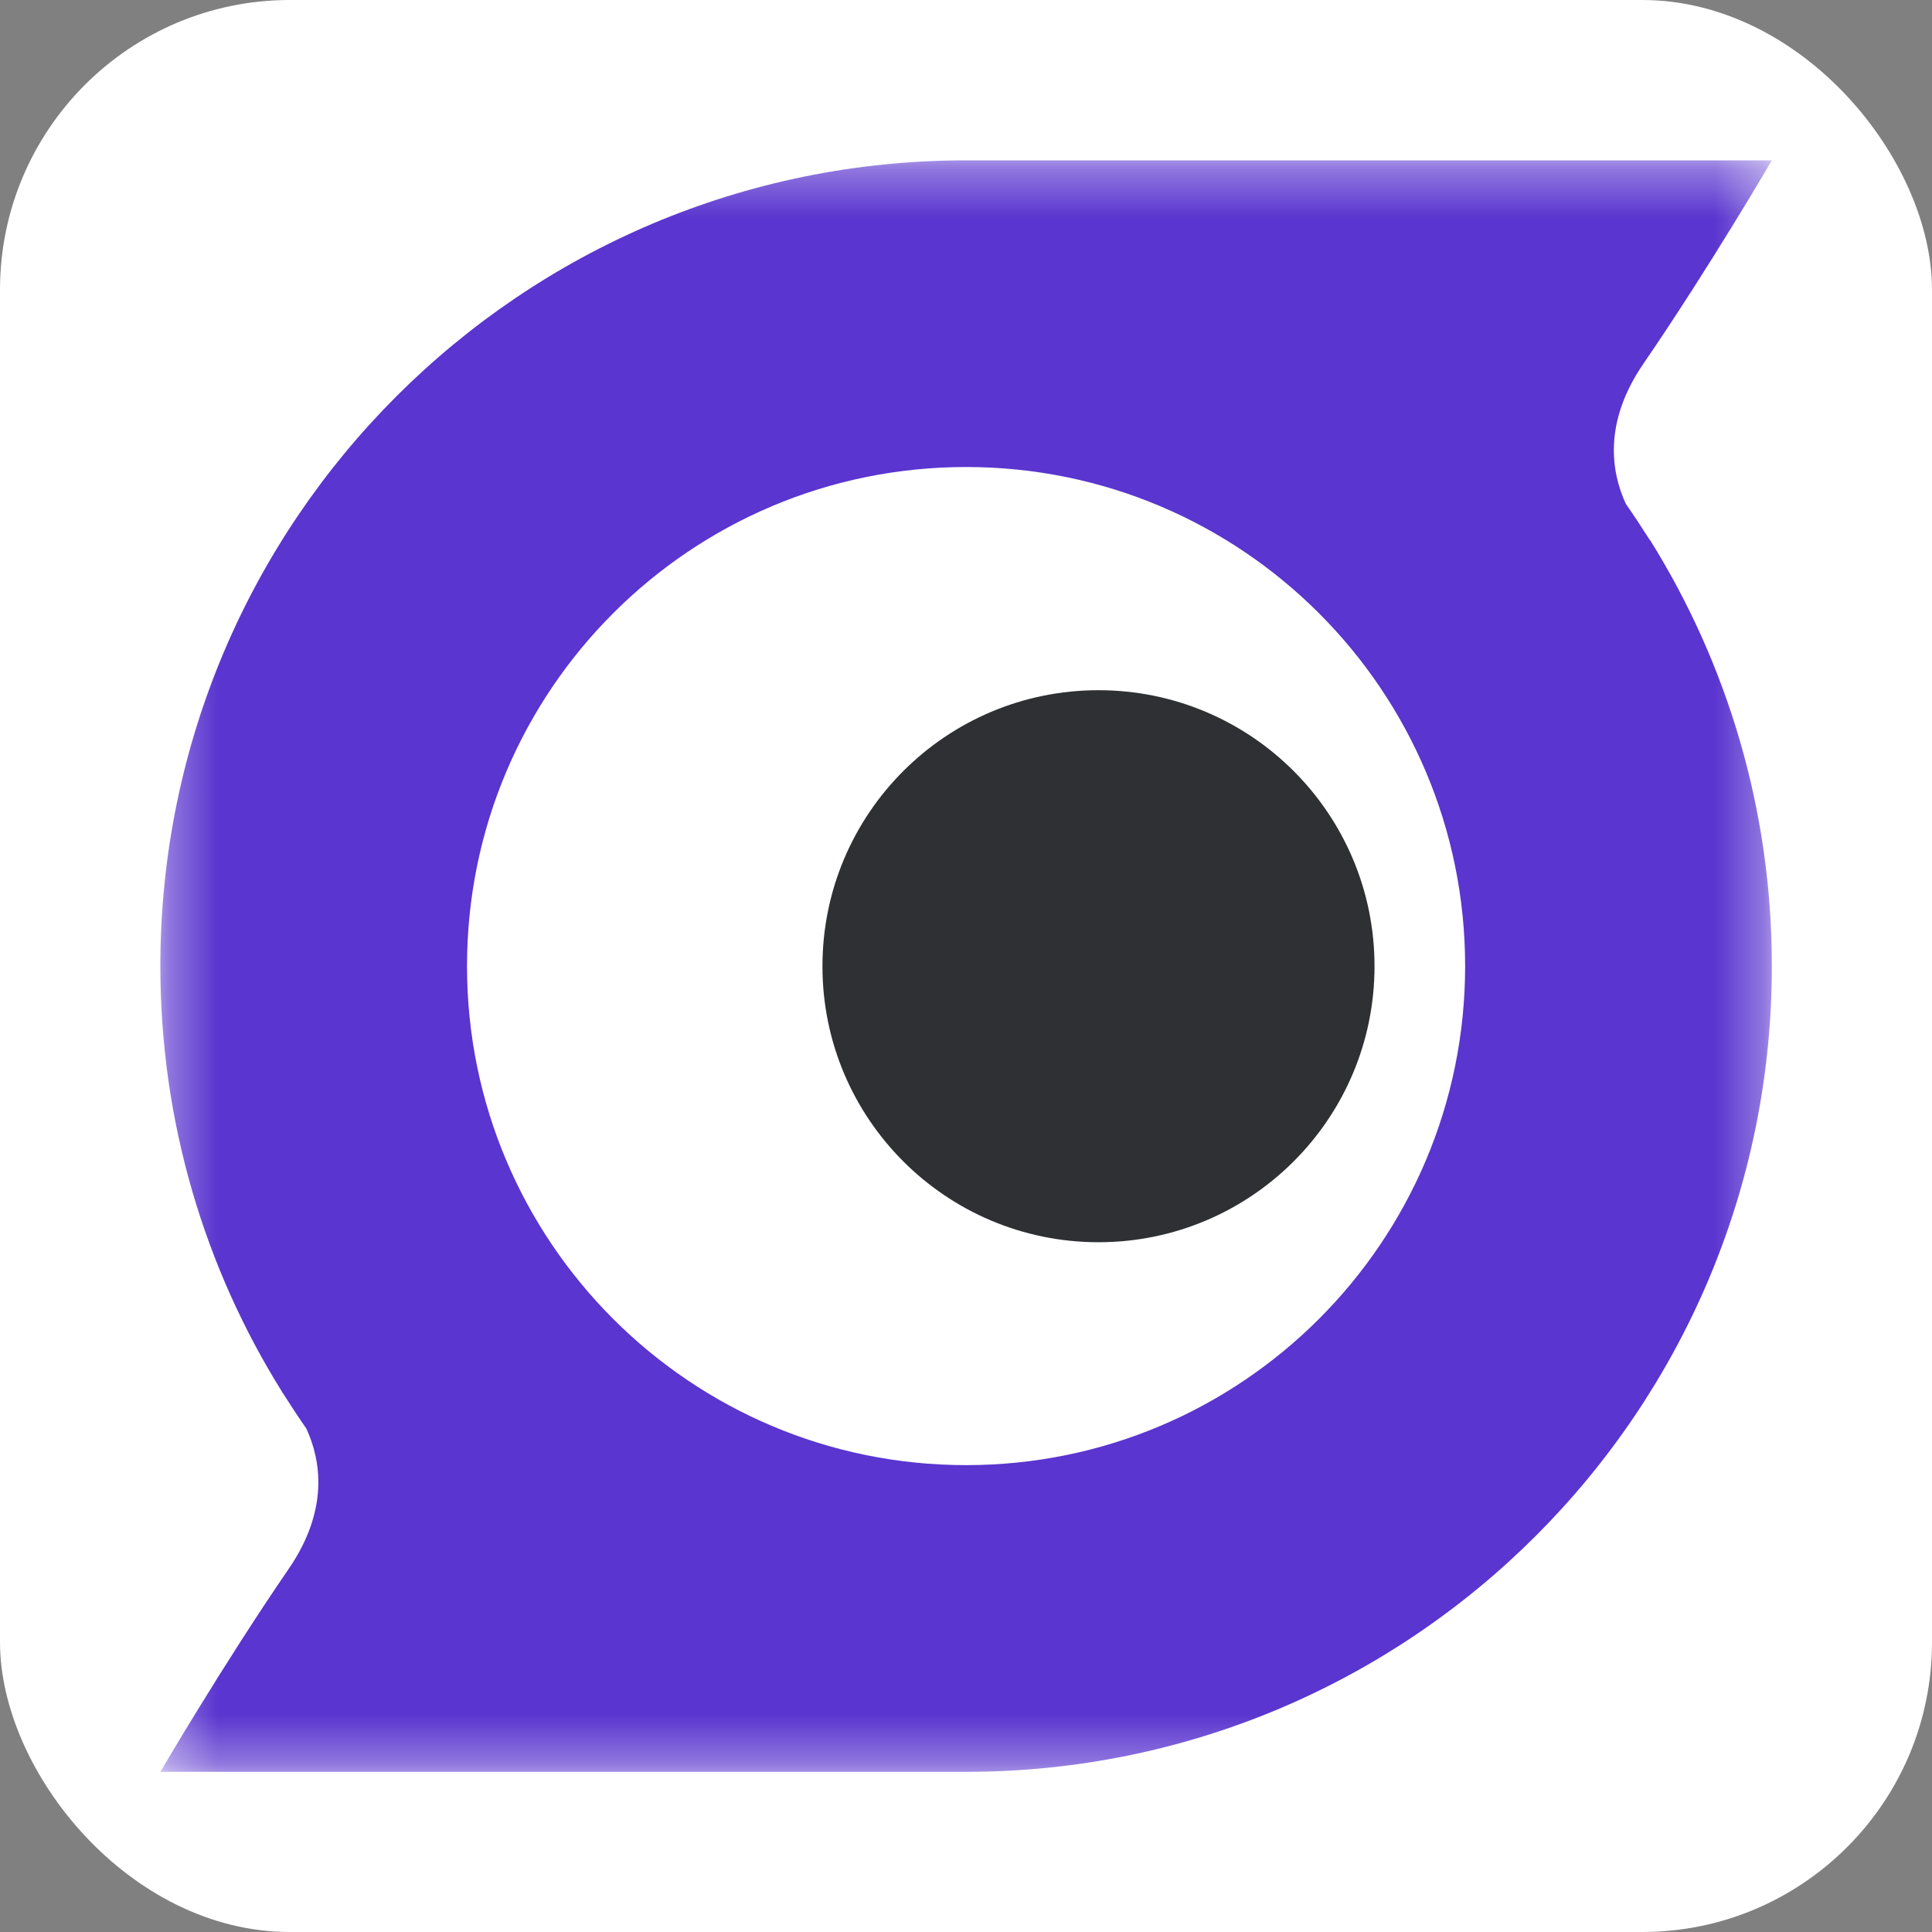 <svg width="40" height="40" viewBox="0 0 40 40" fill="none" xmlns="http://www.w3.org/2000/svg">
<rect x="0" y="0" width="40" height="40" fill="#808080" stroke="none"/>
<rect width="40" height="40" rx="6" fill="white"/>
<mask id="mask0_5709_1043" style="mask-type:luminance" maskUnits="userSpaceOnUse" x="3" y="3" width="34" height="34">
<path d="M36.684 3.32H3.32V36.684H36.684V3.32Z" fill="white"/>
</mask>
<g mask="url(#mask0_5709_1043)">
<path d="M22.743 25.719C25.899 25.719 28.458 23.161 28.458 20.005C28.458 16.848 25.899 14.29 22.743 14.29C19.587 14.29 17.028 16.848 17.028 20.005C17.028 23.161 19.587 25.719 22.743 25.719Z" fill="#2E3033"/>
<path d="M34.164 11.183C34.164 11.183 34.159 11.178 34.15 11.169C33.992 10.92 33.828 10.671 33.661 10.431C33.362 9.783 33.185 8.754 34.028 7.526C35.41 5.509 36.684 3.32 36.684 3.32H20.002C10.789 3.32 3.32 10.789 3.32 20.002C3.32 23.242 4.245 26.265 5.845 28.825H5.84C5.84 28.825 5.845 28.83 5.854 28.839C6.012 29.088 6.175 29.337 6.343 29.578C6.642 30.226 6.819 31.255 5.976 32.483C4.598 34.495 3.32 36.684 3.32 36.684H20.002C29.215 36.684 36.684 29.215 36.684 20.002C36.684 16.762 35.759 13.739 34.164 11.183ZM20.002 30.334C14.296 30.334 9.669 25.707 9.669 20.002C9.669 14.296 14.296 9.669 20.002 9.669C25.707 9.669 30.334 14.296 30.334 20.002C30.334 25.707 25.707 30.334 20.002 30.334Z" fill="#5A35CF"/>
</g>
</svg>
